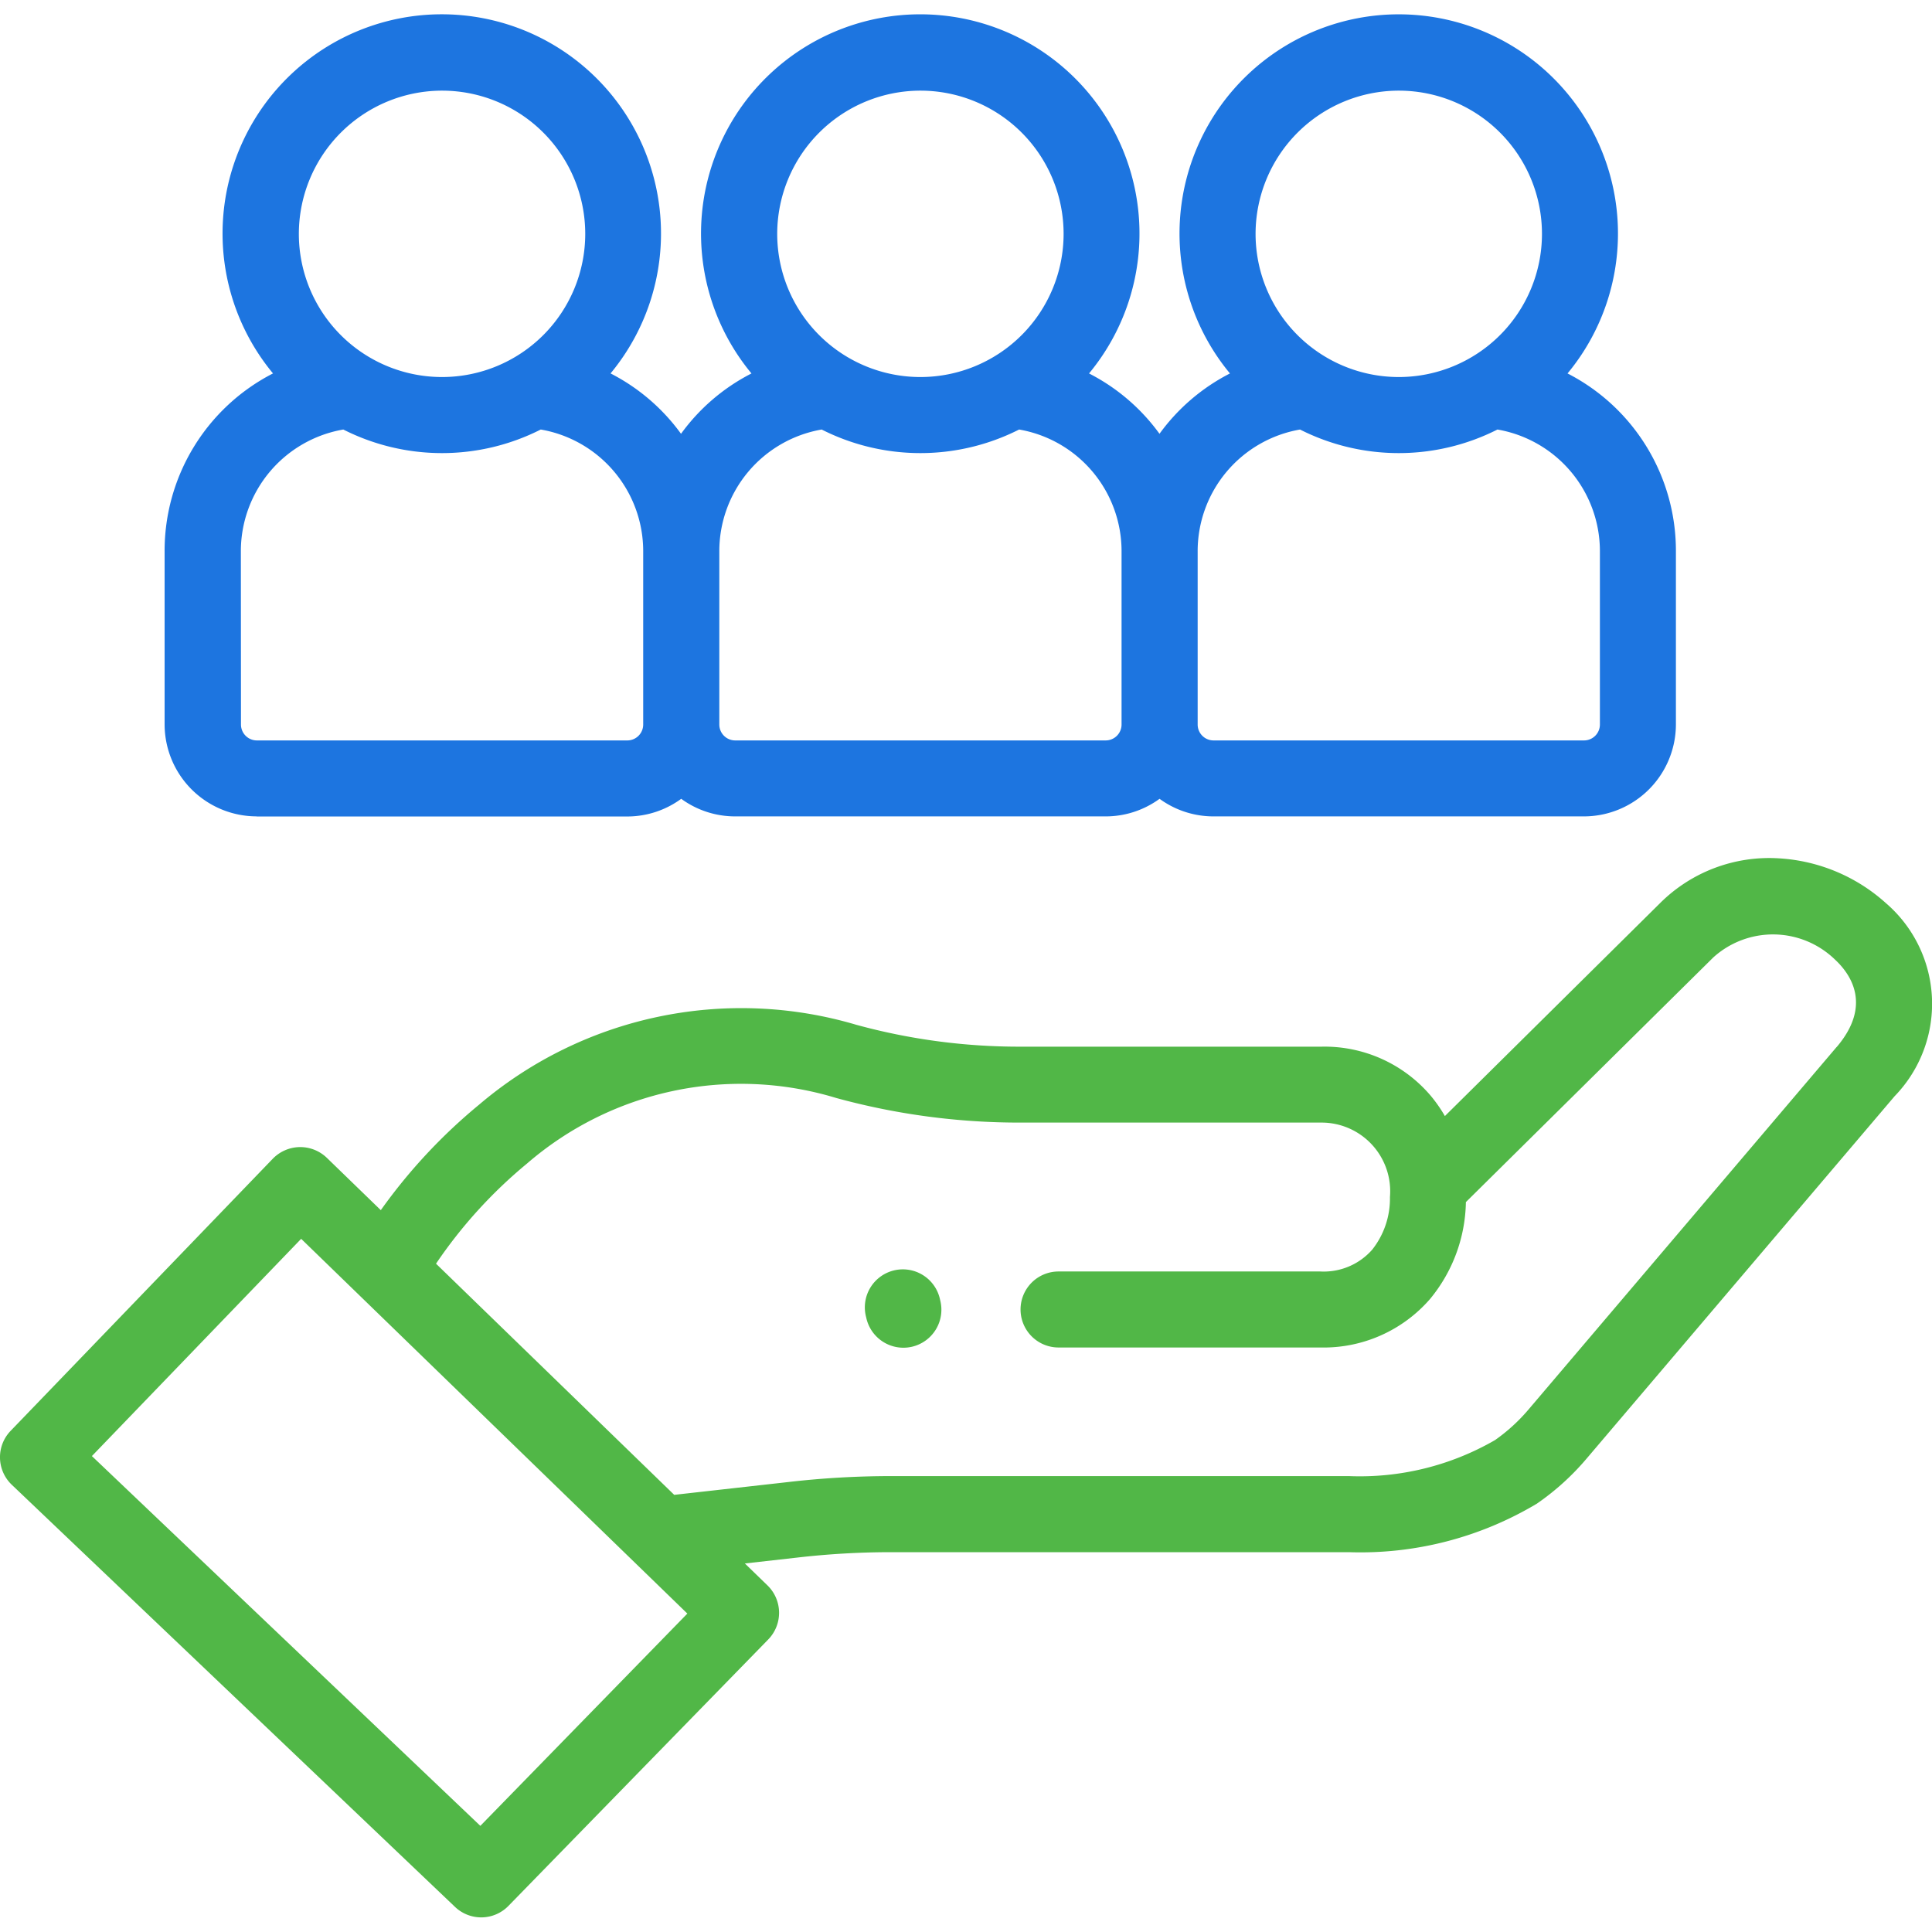 <svg xmlns="http://www.w3.org/2000/svg" width="85" height="85" viewBox="0 0 85 85">
  <g id="Group_3964" data-name="Group 3964" transform="translate(1891.184 -9638.5)">
    <g id="Component_127_267" data-name="Component 127 – 267" transform="translate(-1891.183 9638.5)">
      <g id="Path_6841" data-name="Path 6841" fill="none" opacity="0">
        <path d="M11.333,0H73.667A11.333,11.333,0,0,1,85,11.333V73.667A11.333,11.333,0,0,1,73.667,85H11.333A11.333,11.333,0,0,1,0,73.667V11.333A11.333,11.333,0,0,1,11.333,0Z" stroke="none"/>
        <path d="M 11.333 1 C 5.636 1 1 5.636 1 11.333 L 1 73.667 C 1 79.364 5.636 84 11.333 84 L 73.667 84 C 79.364 84 84 79.364 84 73.667 L 84 11.333 C 84 5.636 79.364 1 73.667 1 L 11.333 1 M 11.333 0 L 73.667 0 C 79.926 0 85 5.074 85 11.333 L 85 73.667 C 85 79.926 79.926 85 73.667 85 L 11.333 85 C 5.074 85 0 79.926 0 73.667 L 0 11.333 C 0 5.074 5.074 0 11.333 0 Z" stroke="none" fill="#bb2020"/>
      </g>
    </g>
    <g id="target" transform="translate(-1891.184 9639.144)">
      <path id="Path_6825" data-name="Path 6825" d="M82.993,226.022a7.7,7.7,0,0,0-4.749-1.99,6.8,6.8,0,0,0-5.223,1.988l-9.451,9.352a6.273,6.273,0,0,0-.639-.912,6.127,6.127,0,0,0-4.787-2.141H44.912a27.136,27.136,0,0,1-7.233-.961,17.8,17.8,0,0,0-16.6,3.513,24.148,24.148,0,0,0-4.324,4.641l-2.372-2.3a1.687,1.687,0,0,0-1.17-.475H13.2a1.69,1.69,0,0,0-1.2.515L.468,249.222a1.673,1.673,0,0,0,.051,2.371l19.5,18.572a1.672,1.672,0,0,0,2.351-.043L33.8,258.4a1.681,1.681,0,0,0-.033-2.379l-.995-.965,2.277-.256a36.192,36.192,0,0,1,4.165-.241h20.13a15.112,15.112,0,0,0,8.258-2.126l.054-.036a11.142,11.142,0,0,0,2.133-1.936L83.355,234.5a5.841,5.841,0,0,0-.362-8.479ZM21.134,266.6,4.044,250.331l9.207-9.558,16.991,16.488Zm59.673-34.269-13.565,15.96a7.815,7.815,0,0,1-1.468,1.338,11.891,11.891,0,0,1-6.429,1.583H39.213a39.484,39.484,0,0,0-4.544.263l-5.005.562-10.48-10.17a20.854,20.854,0,0,1,4.007-4.409,14.393,14.393,0,0,1,13.6-2.881,30.476,30.476,0,0,0,8.125,1.082H58.143a3.021,3.021,0,0,1,3.01,3.274,3.621,3.621,0,0,1-.783,2.32,2.841,2.841,0,0,1-2.28.957H46.573a1.672,1.672,0,0,0,0,3.344H58.09a6.2,6.2,0,0,0,4.829-2.136,6.867,6.867,0,0,0,1.575-4.261L75.38,228.392a3.914,3.914,0,0,1,5.346.089c.7.648,1.648,2.011.081,3.855Zm0,0" transform="translate(-0.001 -186.914)" fill="#51b747"/>
      <path id="Path_6826" data-name="Path 6826" d="M232.538,334.512a1.672,1.672,0,1,0-3.255.763l.016.068a1.673,1.673,0,0,0,1.626,1.291,1.691,1.691,0,0,0,.383-.044,1.672,1.672,0,0,0,1.246-2.01Zm0,0" transform="translate(-191.181 -277.984)" fill="#51b747"/>
      <path id="Path_6827" data-name="Path 6827" d="M47.74,35.778H64.033A4.024,4.024,0,0,0,66.409,35a4.024,4.024,0,0,0,2.376.774H85.078A4.024,4.024,0,0,0,87.454,35a4.024,4.024,0,0,0,2.376.774h16.293a4.053,4.053,0,0,0,4.048-4.049v-7.6a8.767,8.767,0,0,0-4.768-7.839,9.645,9.645,0,1,0-14.852,0,8.759,8.759,0,0,0-3.1,2.655,8.742,8.742,0,0,0-3.1-2.655,9.645,9.645,0,1,0-14.851,0,8.742,8.742,0,0,0-3.1,2.655,8.75,8.75,0,0,0-3.1-2.656,9.645,9.645,0,1,0-14.851,0,8.769,8.769,0,0,0-4.769,7.839v7.6a4.054,4.054,0,0,0,4.049,4.049ZM97.978,3.844a6.3,6.3,0,1,1-6.3,6.3A6.308,6.308,0,0,1,97.978,3.844ZM93.633,18.753a9.611,9.611,0,0,0,8.687,0,5.433,5.433,0,0,1,4.507,5.379v7.6a.7.7,0,0,1-.7.7H89.83a.7.7,0,0,1-.7-.7v-7.6a5.433,5.433,0,0,1,4.506-5.379ZM76.932,3.844a6.3,6.3,0,1,1-6.3,6.3A6.308,6.308,0,0,1,76.932,3.844ZM72.588,18.753a9.611,9.611,0,0,0,8.687,0,5.434,5.434,0,0,1,4.507,5.379v7.6a.7.7,0,0,1-.7.7H68.785a.7.7,0,0,1-.7-.7v-7.6A5.434,5.434,0,0,1,72.588,18.753ZM55.886,3.844a6.3,6.3,0,1,1-6.3,6.3A6.308,6.308,0,0,1,55.886,3.844ZM47.035,24.132a5.434,5.434,0,0,1,4.507-5.379,9.611,9.611,0,0,0,8.687,0,5.433,5.433,0,0,1,4.507,5.379v7.6a.7.7,0,0,1-.7.7H47.74a.7.7,0,0,1-.7-.7Zm0,0" transform="translate(-36.438 -0.5)" fill="#1d75e0"/>
    </g>
  </g>
</svg>
